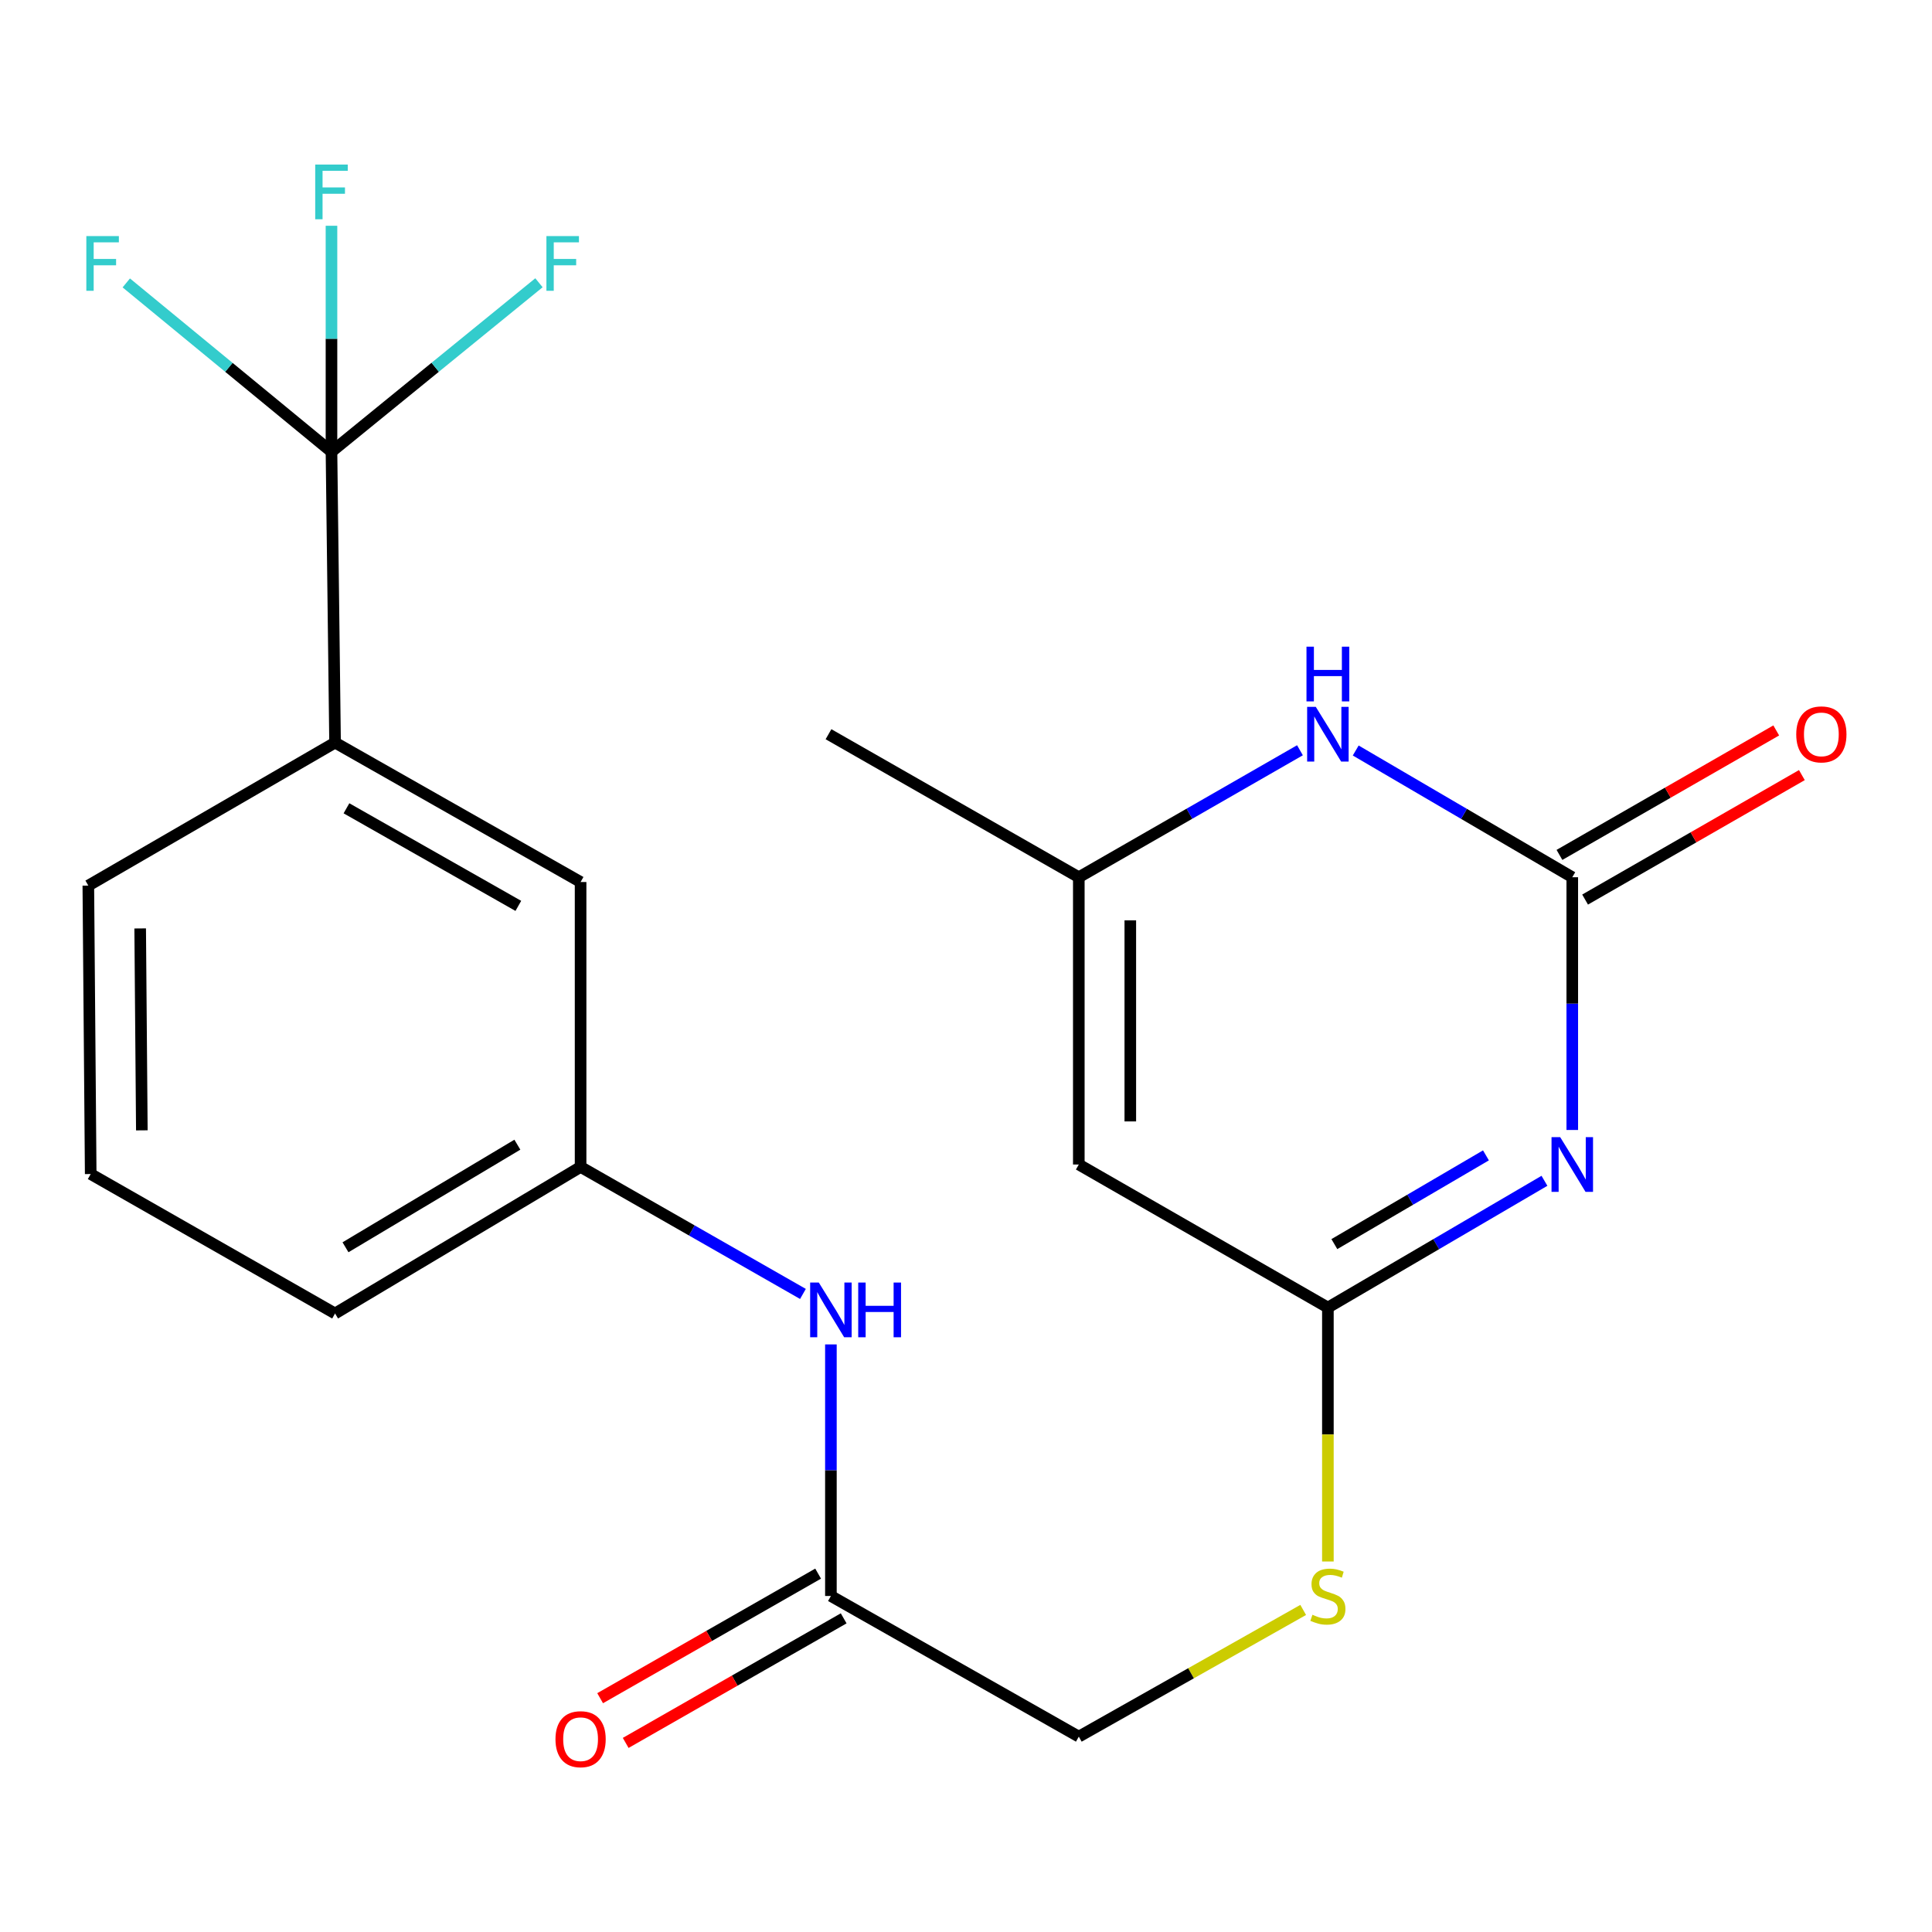<?xml version='1.0' encoding='iso-8859-1'?>
<svg version='1.1' baseProfile='full'
              xmlns='http://www.w3.org/2000/svg'
                      xmlns:rdkit='http://www.rdkit.org/xml'
                      xmlns:xlink='http://www.w3.org/1999/xlink'
                  xml:space='preserve'
width='1000px' height='1000px' viewBox='0 0 1000 1000'>
<!-- END OF HEADER -->
<rect style='opacity:1.0;fill:#FFFFFF;stroke:none' width='1000' height='1000' x='0' y='0'> </rect>
<path class='bond-0' d='M 813.807,584.873 L 813.807,519.465' style='fill:none;fill-rule:evenodd;stroke:#0000FF;stroke-width:6px;stroke-linecap:butt;stroke-linejoin:miter;stroke-opacity:1' />
<path class='bond-0' d='M 813.807,519.465 L 813.807,454.058' style='fill:none;fill-rule:evenodd;stroke:#000000;stroke-width:6px;stroke-linecap:butt;stroke-linejoin:miter;stroke-opacity:1' />
<path class='bond-1' d='M 799.403,611.182 L 743.358,643.988' style='fill:none;fill-rule:evenodd;stroke:#0000FF;stroke-width:6px;stroke-linecap:butt;stroke-linejoin:miter;stroke-opacity:1' />
<path class='bond-1' d='M 743.358,643.988 L 687.313,676.793' style='fill:none;fill-rule:evenodd;stroke:#000000;stroke-width:6px;stroke-linecap:butt;stroke-linejoin:miter;stroke-opacity:1' />
<path class='bond-1' d='M 769.124,598.019 L 729.893,620.983' style='fill:none;fill-rule:evenodd;stroke:#0000FF;stroke-width:6px;stroke-linecap:butt;stroke-linejoin:miter;stroke-opacity:1' />
<path class='bond-1' d='M 729.893,620.983 L 690.661,643.947' style='fill:none;fill-rule:evenodd;stroke:#000000;stroke-width:6px;stroke-linecap:butt;stroke-linejoin:miter;stroke-opacity:1' />
<path class='bond-4' d='M 813.807,454.058 L 757.762,421.259' style='fill:none;fill-rule:evenodd;stroke:#000000;stroke-width:6px;stroke-linecap:butt;stroke-linejoin:miter;stroke-opacity:1' />
<path class='bond-4' d='M 757.762,421.259 L 701.717,388.459' style='fill:none;fill-rule:evenodd;stroke:#0000FF;stroke-width:6px;stroke-linecap:butt;stroke-linejoin:miter;stroke-opacity:1' />
<path class='bond-10' d='M 820.444,465.616 L 876.547,433.401' style='fill:none;fill-rule:evenodd;stroke:#000000;stroke-width:6px;stroke-linecap:butt;stroke-linejoin:miter;stroke-opacity:1' />
<path class='bond-10' d='M 876.547,433.401 L 932.65,401.186' style='fill:none;fill-rule:evenodd;stroke:#FF0000;stroke-width:6px;stroke-linecap:butt;stroke-linejoin:miter;stroke-opacity:1' />
<path class='bond-10' d='M 807.171,442.5 L 863.274,410.285' style='fill:none;fill-rule:evenodd;stroke:#000000;stroke-width:6px;stroke-linecap:butt;stroke-linejoin:miter;stroke-opacity:1' />
<path class='bond-10' d='M 863.274,410.285 L 919.377,378.071' style='fill:none;fill-rule:evenodd;stroke:#FF0000;stroke-width:6px;stroke-linecap:butt;stroke-linejoin:miter;stroke-opacity:1' />
<path class='bond-2' d='M 687.313,676.793 L 558.389,602.75' style='fill:none;fill-rule:evenodd;stroke:#000000;stroke-width:6px;stroke-linecap:butt;stroke-linejoin:miter;stroke-opacity:1' />
<path class='bond-9' d='M 687.313,676.793 L 687.313,742.51' style='fill:none;fill-rule:evenodd;stroke:#000000;stroke-width:6px;stroke-linecap:butt;stroke-linejoin:miter;stroke-opacity:1' />
<path class='bond-9' d='M 687.313,742.51 L 687.313,808.226' style='fill:none;fill-rule:evenodd;stroke:#CCCC00;stroke-width:6px;stroke-linecap:butt;stroke-linejoin:miter;stroke-opacity:1' />
<path class='bond-5' d='M 558.389,602.75 L 558.389,454.058' style='fill:none;fill-rule:evenodd;stroke:#000000;stroke-width:6px;stroke-linecap:butt;stroke-linejoin:miter;stroke-opacity:1' />
<path class='bond-5' d='M 585.045,580.447 L 585.045,476.362' style='fill:none;fill-rule:evenodd;stroke:#000000;stroke-width:6px;stroke-linecap:butt;stroke-linejoin:miter;stroke-opacity:1' />
<path class='bond-3' d='M 171.575,233.825 L 173.426,384.369' style='fill:none;fill-rule:evenodd;stroke:#000000;stroke-width:6px;stroke-linecap:butt;stroke-linejoin:miter;stroke-opacity:1' />
<path class='bond-14' d='M 171.575,233.825 L 171.575,175.341' style='fill:none;fill-rule:evenodd;stroke:#000000;stroke-width:6px;stroke-linecap:butt;stroke-linejoin:miter;stroke-opacity:1' />
<path class='bond-14' d='M 171.575,175.341 L 171.575,116.856' style='fill:none;fill-rule:evenodd;stroke:#33CCCC;stroke-width:6px;stroke-linecap:butt;stroke-linejoin:miter;stroke-opacity:1' />
<path class='bond-15' d='M 171.575,233.825 L 225.27,190.091' style='fill:none;fill-rule:evenodd;stroke:#000000;stroke-width:6px;stroke-linecap:butt;stroke-linejoin:miter;stroke-opacity:1' />
<path class='bond-15' d='M 225.27,190.091 L 278.965,146.356' style='fill:none;fill-rule:evenodd;stroke:#33CCCC;stroke-width:6px;stroke-linecap:butt;stroke-linejoin:miter;stroke-opacity:1' />
<path class='bond-16' d='M 171.575,233.825 L 118.469,190.132' style='fill:none;fill-rule:evenodd;stroke:#000000;stroke-width:6px;stroke-linecap:butt;stroke-linejoin:miter;stroke-opacity:1' />
<path class='bond-16' d='M 118.469,190.132 L 65.362,146.438' style='fill:none;fill-rule:evenodd;stroke:#33CCCC;stroke-width:6px;stroke-linecap:butt;stroke-linejoin:miter;stroke-opacity:1' />
<path class='bond-22' d='M 672.856,388.331 L 615.623,421.194' style='fill:none;fill-rule:evenodd;stroke:#0000FF;stroke-width:6px;stroke-linecap:butt;stroke-linejoin:miter;stroke-opacity:1' />
<path class='bond-22' d='M 615.623,421.194 L 558.389,454.058' style='fill:none;fill-rule:evenodd;stroke:#000000;stroke-width:6px;stroke-linecap:butt;stroke-linejoin:miter;stroke-opacity:1' />
<path class='bond-18' d='M 558.389,454.058 L 428.829,380.03' style='fill:none;fill-rule:evenodd;stroke:#000000;stroke-width:6px;stroke-linecap:butt;stroke-linejoin:miter;stroke-opacity:1' />
<path class='bond-6' d='M 173.426,384.369 L 300.513,456.531' style='fill:none;fill-rule:evenodd;stroke:#000000;stroke-width:6px;stroke-linecap:butt;stroke-linejoin:miter;stroke-opacity:1' />
<path class='bond-6' d='M 179.328,418.372 L 268.289,468.886' style='fill:none;fill-rule:evenodd;stroke:#000000;stroke-width:6px;stroke-linecap:butt;stroke-linejoin:miter;stroke-opacity:1' />
<path class='bond-23' d='M 173.426,384.369 L 45.718,458.382' style='fill:none;fill-rule:evenodd;stroke:#000000;stroke-width:6px;stroke-linecap:butt;stroke-linejoin:miter;stroke-opacity:1' />
<path class='bond-7' d='M 430.073,826.078 L 558.389,898.877' style='fill:none;fill-rule:evenodd;stroke:#000000;stroke-width:6px;stroke-linecap:butt;stroke-linejoin:miter;stroke-opacity:1' />
<path class='bond-8' d='M 430.073,826.078 L 430.073,760.974' style='fill:none;fill-rule:evenodd;stroke:#000000;stroke-width:6px;stroke-linecap:butt;stroke-linejoin:miter;stroke-opacity:1' />
<path class='bond-8' d='M 430.073,760.974 L 430.073,695.869' style='fill:none;fill-rule:evenodd;stroke:#0000FF;stroke-width:6px;stroke-linecap:butt;stroke-linejoin:miter;stroke-opacity:1' />
<path class='bond-13' d='M 423.46,814.507 L 367.046,846.747' style='fill:none;fill-rule:evenodd;stroke:#000000;stroke-width:6px;stroke-linecap:butt;stroke-linejoin:miter;stroke-opacity:1' />
<path class='bond-13' d='M 367.046,846.747 L 310.631,878.988' style='fill:none;fill-rule:evenodd;stroke:#FF0000;stroke-width:6px;stroke-linecap:butt;stroke-linejoin:miter;stroke-opacity:1' />
<path class='bond-13' d='M 436.686,837.65 L 380.272,869.89' style='fill:none;fill-rule:evenodd;stroke:#000000;stroke-width:6px;stroke-linecap:butt;stroke-linejoin:miter;stroke-opacity:1' />
<path class='bond-13' d='M 380.272,869.89 L 323.857,902.131' style='fill:none;fill-rule:evenodd;stroke:#FF0000;stroke-width:6px;stroke-linecap:butt;stroke-linejoin:miter;stroke-opacity:1' />
<path class='bond-12' d='M 415.603,669.741 L 358.058,636.868' style='fill:none;fill-rule:evenodd;stroke:#0000FF;stroke-width:6px;stroke-linecap:butt;stroke-linejoin:miter;stroke-opacity:1' />
<path class='bond-12' d='M 358.058,636.868 L 300.513,603.994' style='fill:none;fill-rule:evenodd;stroke:#000000;stroke-width:6px;stroke-linecap:butt;stroke-linejoin:miter;stroke-opacity:1' />
<path class='bond-17' d='M 674.531,833.295 L 616.46,866.086' style='fill:none;fill-rule:evenodd;stroke:#CCCC00;stroke-width:6px;stroke-linecap:butt;stroke-linejoin:miter;stroke-opacity:1' />
<path class='bond-17' d='M 616.46,866.086 L 558.389,898.877' style='fill:none;fill-rule:evenodd;stroke:#000000;stroke-width:6px;stroke-linecap:butt;stroke-linejoin:miter;stroke-opacity:1' />
<path class='bond-11' d='M 300.513,456.531 L 300.513,603.994' style='fill:none;fill-rule:evenodd;stroke:#000000;stroke-width:6px;stroke-linecap:butt;stroke-linejoin:miter;stroke-opacity:1' />
<path class='bond-21' d='M 300.513,603.994 L 173.426,679.859' style='fill:none;fill-rule:evenodd;stroke:#000000;stroke-width:6px;stroke-linecap:butt;stroke-linejoin:miter;stroke-opacity:1' />
<path class='bond-21' d='M 267.788,592.486 L 178.827,645.591' style='fill:none;fill-rule:evenodd;stroke:#000000;stroke-width:6px;stroke-linecap:butt;stroke-linejoin:miter;stroke-opacity:1' />
<path class='bond-19' d='M 45.718,458.382 L 46.947,607.682' style='fill:none;fill-rule:evenodd;stroke:#000000;stroke-width:6px;stroke-linecap:butt;stroke-linejoin:miter;stroke-opacity:1' />
<path class='bond-19' d='M 72.556,480.557 L 73.417,585.067' style='fill:none;fill-rule:evenodd;stroke:#000000;stroke-width:6px;stroke-linecap:butt;stroke-linejoin:miter;stroke-opacity:1' />
<path class='bond-20' d='M 46.947,607.682 L 173.426,679.859' style='fill:none;fill-rule:evenodd;stroke:#000000;stroke-width:6px;stroke-linecap:butt;stroke-linejoin:miter;stroke-opacity:1' />
<path  class='atom-0' d='M 807.547 588.59
L 816.827 603.59
Q 817.747 605.07, 819.227 607.75
Q 820.707 610.43, 820.787 610.59
L 820.787 588.59
L 824.547 588.59
L 824.547 616.91
L 820.667 616.91
L 810.707 600.51
Q 809.547 598.59, 808.307 596.39
Q 807.107 594.19, 806.747 593.51
L 806.747 616.91
L 803.067 616.91
L 803.067 588.59
L 807.547 588.59
' fill='#0000FF'/>
<path  class='atom-5' d='M 681.053 365.87
L 690.333 380.87
Q 691.253 382.35, 692.733 385.03
Q 694.213 387.71, 694.293 387.87
L 694.293 365.87
L 698.053 365.87
L 698.053 394.19
L 694.173 394.19
L 684.213 377.79
Q 683.053 375.87, 681.813 373.67
Q 680.613 371.47, 680.253 370.79
L 680.253 394.19
L 676.573 394.19
L 676.573 365.87
L 681.053 365.87
' fill='#0000FF'/>
<path  class='atom-5' d='M 676.233 334.718
L 680.073 334.718
L 680.073 346.758
L 694.553 346.758
L 694.553 334.718
L 698.393 334.718
L 698.393 363.038
L 694.553 363.038
L 694.553 349.958
L 680.073 349.958
L 680.073 363.038
L 676.233 363.038
L 676.233 334.718
' fill='#0000FF'/>
<path  class='atom-9' d='M 423.813 663.847
L 433.093 678.847
Q 434.013 680.327, 435.493 683.007
Q 436.973 685.687, 437.053 685.847
L 437.053 663.847
L 440.813 663.847
L 440.813 692.167
L 436.933 692.167
L 426.973 675.767
Q 425.813 673.847, 424.573 671.647
Q 423.373 669.447, 423.013 668.767
L 423.013 692.167
L 419.333 692.167
L 419.333 663.847
L 423.813 663.847
' fill='#0000FF'/>
<path  class='atom-9' d='M 444.213 663.847
L 448.053 663.847
L 448.053 675.887
L 462.533 675.887
L 462.533 663.847
L 466.373 663.847
L 466.373 692.167
L 462.533 692.167
L 462.533 679.087
L 448.053 679.087
L 448.053 692.167
L 444.213 692.167
L 444.213 663.847
' fill='#0000FF'/>
<path  class='atom-10' d='M 679.313 835.798
Q 679.633 835.918, 680.953 836.478
Q 682.273 837.038, 683.713 837.398
Q 685.193 837.718, 686.633 837.718
Q 689.313 837.718, 690.873 836.438
Q 692.433 835.118, 692.433 832.838
Q 692.433 831.278, 691.633 830.318
Q 690.873 829.358, 689.673 828.838
Q 688.473 828.318, 686.473 827.718
Q 683.953 826.958, 682.433 826.238
Q 680.953 825.518, 679.873 823.998
Q 678.833 822.478, 678.833 819.918
Q 678.833 816.358, 681.233 814.158
Q 683.673 811.958, 688.473 811.958
Q 691.753 811.958, 695.473 813.518
L 694.553 816.598
Q 691.153 815.198, 688.593 815.198
Q 685.833 815.198, 684.313 816.358
Q 682.793 817.478, 682.833 819.438
Q 682.833 820.958, 683.593 821.878
Q 684.393 822.798, 685.513 823.318
Q 686.673 823.838, 688.593 824.438
Q 691.153 825.238, 692.673 826.038
Q 694.193 826.838, 695.273 828.478
Q 696.393 830.078, 696.393 832.838
Q 696.393 836.758, 693.753 838.878
Q 691.153 840.958, 686.793 840.958
Q 684.273 840.958, 682.353 840.398
Q 680.473 839.878, 678.233 838.958
L 679.313 835.798
' fill='#CCCC00'/>
<path  class='atom-11' d='M 929.731 380.11
Q 929.731 373.31, 933.091 369.51
Q 936.451 365.71, 942.731 365.71
Q 949.011 365.71, 952.371 369.51
Q 955.731 373.31, 955.731 380.11
Q 955.731 386.99, 952.331 390.91
Q 948.931 394.79, 942.731 394.79
Q 936.491 394.79, 933.091 390.91
Q 929.731 387.03, 929.731 380.11
M 942.731 391.59
Q 947.051 391.59, 949.371 388.71
Q 951.731 385.79, 951.731 380.11
Q 951.731 374.55, 949.371 371.75
Q 947.051 368.91, 942.731 368.91
Q 938.411 368.91, 936.051 371.71
Q 933.731 374.51, 933.731 380.11
Q 933.731 385.83, 936.051 388.71
Q 938.411 391.59, 942.731 391.59
' fill='#FF0000'/>
<path  class='atom-14' d='M 287.513 900.201
Q 287.513 893.401, 290.873 889.601
Q 294.233 885.801, 300.513 885.801
Q 306.793 885.801, 310.153 889.601
Q 313.513 893.401, 313.513 900.201
Q 313.513 907.081, 310.113 911.001
Q 306.713 914.881, 300.513 914.881
Q 294.273 914.881, 290.873 911.001
Q 287.513 907.121, 287.513 900.201
M 300.513 911.681
Q 304.833 911.681, 307.153 908.801
Q 309.513 905.881, 309.513 900.201
Q 309.513 894.641, 307.153 891.841
Q 304.833 889.001, 300.513 889.001
Q 296.193 889.001, 293.833 891.801
Q 291.513 894.601, 291.513 900.201
Q 291.513 905.921, 293.833 908.801
Q 296.193 911.681, 300.513 911.681
' fill='#FF0000'/>
<path  class='atom-15' d='M 163.155 85.174
L 179.995 85.174
L 179.995 88.414
L 166.955 88.414
L 166.955 97.014
L 178.555 97.014
L 178.555 100.294
L 166.955 100.294
L 166.955 113.494
L 163.155 113.494
L 163.155 85.174
' fill='#33CCCC'/>
<path  class='atom-16' d='M 282.823 122.195
L 299.663 122.195
L 299.663 125.435
L 286.623 125.435
L 286.623 134.035
L 298.223 134.035
L 298.223 137.315
L 286.623 137.315
L 286.623 150.515
L 282.823 150.515
L 282.823 122.195
' fill='#33CCCC'/>
<path  class='atom-17' d='M 44.687 122.195
L 61.527 122.195
L 61.527 125.435
L 48.487 125.435
L 48.487 134.035
L 60.087 134.035
L 60.087 137.315
L 48.487 137.315
L 48.487 150.515
L 44.687 150.515
L 44.687 122.195
' fill='#33CCCC'/>
</svg>
